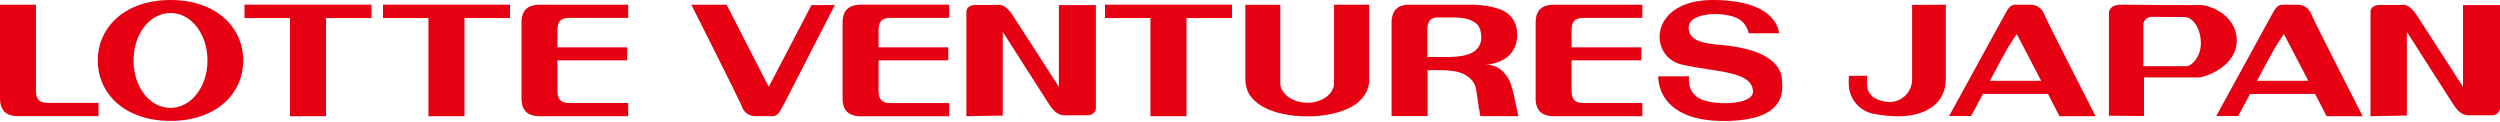 <svg width="493" height="24" viewBox="0 0 493 24" fill="none" xmlns="http://www.w3.org/2000/svg">
<path d="M33.625 0C24.666 0 19.284 5.336 19.284 11.925C19.284 18.515 24.651 23.843 33.625 23.843C42.599 23.843 47.965 18.507 47.965 11.925C47.965 5.344 42.584 0 33.625 0ZM33.625 21.277C29.481 21.277 26.334 17.096 26.334 11.925C26.334 6.755 29.481 2.566 33.625 2.566C37.769 2.566 40.916 6.793 40.916 11.925C40.916 17.058 37.738 21.277 33.625 21.277Z" fill="#E60012"/>
<path d="M73.258 0.921H48.215V3.563H57.181V22.922H64.284V3.563H73.258V0.921Z" fill="#E60012"/>
<path d="M100.573 0.921H75.529V3.563H84.488V22.922H91.598V3.563H100.573V0.921Z" fill="#E60012"/>
<path d="M242.952 0.921H217.909V3.563H226.868V22.922H233.978V3.563H242.952V0.921Z" fill="#E60012"/>
<path d="M112.06 3.525H123.88V0.928H106.181C104.58 0.996 102.837 1.6 102.837 4.453V19.398C102.837 22.251 104.58 22.854 106.181 22.915H123.88V20.318H112.06C110.551 20.228 109.924 19.564 109.924 17.858V11.903H123.676V9.329H109.924V5.985C109.924 4.249 110.551 3.615 112.06 3.525Z" fill="#E60012"/>
<path d="M175.379 3.525H187.183V0.921H169.499C167.899 0.996 166.155 1.593 166.155 4.446V19.398C166.155 22.258 167.899 22.854 169.499 22.922H187.183V20.326H175.379C173.869 20.235 173.25 19.571 173.25 17.858V11.903H187.002V9.329H173.25V5.985C173.25 4.242 173.877 3.615 175.379 3.525Z" fill="#E60012"/>
<path d="M312.051 3.525H323.871V0.928H306.164C304.572 0.996 302.828 1.6 302.828 4.453V19.398C302.828 22.251 304.572 22.854 306.164 22.915H323.871V20.318H312.051C310.542 20.228 309.915 19.564 309.915 17.858V11.903H323.667V9.329H309.915V5.985C309.915 4.249 310.542 3.615 312.051 3.525Z" fill="#E60012"/>
<path d="M9.216 20.281C7.706 20.19 7.087 19.594 7.087 17.85V0.936H0V19.39C0 22.251 1.744 22.847 3.336 22.907H19.428V20.281H9.216Z" fill="#E60012"/>
<path d="M455.835 2.921C455.664 2.372 455.331 1.888 454.88 1.533C454.428 1.177 453.88 0.966 453.307 0.928H450.114C448.823 0.928 448.499 2.136 447.54 3.744L437.049 22.877H441.374L443.706 18.522H456.537L458.801 22.915H465.919C465.919 22.915 456.348 4.196 455.835 2.921ZM445.087 15.933C446.695 12.914 448.302 9.963 448.642 9.389C449.397 8.144 450.378 6.702 450.378 6.702L455.201 15.933H445.087Z" fill="#E60012"/>
<path d="M403.159 2.921C402.985 2.373 402.65 1.89 402.198 1.534C401.745 1.179 401.197 0.968 400.623 0.928H397.43C396.147 0.928 395.815 2.136 394.864 3.744L384.365 22.877H388.705L391.03 18.522H403.861L406.125 22.915H413.25C413.25 22.915 403.672 4.196 403.159 2.921ZM392.404 15.933C394.019 12.914 395.619 9.963 395.966 9.389C396.721 8.144 397.702 6.702 397.702 6.702L402.517 15.933H392.404Z" fill="#E60012"/>
<path d="M190.572 22.915V2.317C190.572 2.317 190.474 0.974 192.482 0.974H196.754C196.754 0.974 198.067 0.445 199.81 3.178C201.554 5.91 208.815 17.133 208.815 17.133V1.004H216.106V20.915C216.146 21.161 216.127 21.413 216.051 21.651C215.974 21.888 215.843 22.104 215.667 22.281C215.491 22.458 215.275 22.59 215.038 22.668C214.801 22.745 214.548 22.765 214.302 22.726H209.773C208.754 22.726 207.834 21.971 207.049 20.817C206.264 19.662 197.75 6.265 197.75 6.265V22.787L190.572 22.915Z" fill="#E60012"/>
<path d="M467.466 22.915V2.317C467.466 2.317 467.368 0.974 469.375 0.974H473.647C473.647 0.974 474.961 0.445 476.704 3.178C478.448 5.91 485.708 17.133 485.708 17.133V1.004H492.999V20.915C493.04 21.161 493.021 21.413 492.944 21.651C492.868 21.888 492.736 22.104 492.56 22.281C492.384 22.458 492.169 22.59 491.931 22.668C491.694 22.745 491.442 22.765 491.196 22.726H486.667C485.648 22.726 484.727 21.971 483.942 20.817C483.157 19.662 474.636 6.265 474.636 6.265V22.787L467.466 22.915Z" fill="#E60012"/>
<path d="M299.424 22.915L298.518 18.658C298.345 17.971 298.141 17.239 297.914 16.507C297.659 15.804 297.283 15.15 296.805 14.575C296.34 14.007 295.765 13.54 295.114 13.201C294.346 12.853 293.502 12.705 292.661 12.771C293.65 12.759 294.628 12.562 295.545 12.19C296.311 11.918 297.011 11.485 297.597 10.921C298.12 10.404 298.527 9.782 298.79 9.095C299.07 8.4 299.206 7.655 299.19 6.906C299.182 6.459 299.144 6.012 299.077 5.57C298.984 5.091 298.821 4.628 298.594 4.197C298.343 3.722 298.014 3.293 297.62 2.929C297.125 2.471 296.546 2.115 295.914 1.879C295.062 1.567 294.183 1.335 293.288 1.185C292.082 0.992 290.863 0.906 289.642 0.928H277.755C277.361 0.902 276.966 0.954 276.592 1.079C276.199 1.161 275.834 1.346 275.536 1.615C275.169 1.88 274.891 2.248 274.736 2.672C274.517 3.224 274.409 3.814 274.419 4.408V22.892H281.528V13.835H284.155C284.912 13.832 285.669 13.882 286.419 13.986C287.157 14.069 287.877 14.265 288.555 14.567C289.217 14.861 289.805 15.3 290.276 15.85C290.772 16.423 291.071 17.14 291.129 17.896C291.212 18.537 291.303 19.096 291.386 19.526C291.421 19.936 291.479 20.345 291.559 20.749C291.576 21.12 291.642 21.488 291.756 21.843C291.776 22.2 291.835 22.555 291.929 22.9L299.424 22.915ZM290.42 10.303C289.363 10.944 287.619 11.246 285.317 11.246H281.468V5.963C281.406 5.283 281.576 4.601 281.951 4.03C282.162 3.82 282.417 3.66 282.698 3.559C282.978 3.459 283.277 3.421 283.574 3.449H286.653C287.537 3.436 288.419 3.529 289.28 3.729C289.893 3.888 290.471 4.159 290.986 4.529C291.4 4.844 291.708 5.278 291.869 5.774C292.02 6.25 292.097 6.746 292.095 7.246C292.145 7.863 292.013 8.482 291.715 9.025C291.418 9.568 290.967 10.013 290.42 10.303Z" fill="#E60012"/>
<path d="M270.027 15.669C270.016 16.759 269.697 17.825 269.106 18.741C268.464 19.685 267.604 20.462 266.6 21.005C265.394 21.667 264.097 22.145 262.751 22.424C261.115 22.8 259.44 22.975 257.762 22.945C256.104 22.965 254.45 22.791 252.833 22.424C251.478 22.151 250.172 21.672 248.961 21.005C247.962 20.443 247.096 19.671 246.425 18.741C245.867 17.814 245.577 16.751 245.587 15.669V0.951H252.471V16.348C252.468 16.88 252.611 17.402 252.886 17.858C253.194 18.34 253.582 18.767 254.033 19.118C254.569 19.466 255.148 19.745 255.754 19.948C256.413 20.156 257.101 20.261 257.792 20.258C258.5 20.263 259.206 20.159 259.882 19.948C260.475 19.752 261.036 19.472 261.551 19.118C261.996 18.778 262.373 18.355 262.66 17.873C262.945 17.422 263.09 16.897 263.075 16.363V0.928H269.989V15.669H270.027Z" fill="#E60012"/>
<path d="M151.595 17.133L143.293 0.936H136.334C136.334 0.936 145.761 19.624 146.259 20.915C146.423 21.459 146.748 21.941 147.191 22.297C147.634 22.653 148.175 22.866 148.742 22.907H152.312C153.573 22.907 153.89 21.707 154.826 20.092L164.638 0.974L160.011 1.019" fill="#E60012"/>
<path d="M433.991 0.981C433.237 1.049 420.096 0.928 418.141 0.928C416.186 0.928 415.877 2.189 415.877 2.438C415.877 2.506 415.877 22.817 415.877 22.817L422.798 22.885V15.261H433.916C434.769 15.126 441.132 13.254 441.094 7.85C440.86 2.476 435.176 0.981 433.991 0.981ZM431.191 13.057H422.67V4.642C422.742 4.287 422.929 3.967 423.202 3.729C423.475 3.492 423.818 3.351 424.179 3.329C425.13 3.329 430.436 3.329 430.935 3.374C432.565 3.464 434.014 5.819 434.014 8.499C434.014 11.178 432.233 13.027 431.191 13.027V13.057Z" fill="#E60012"/>
<path d="M377.067 0.974V15.586C377.087 16.758 376.644 17.891 375.835 18.739C375.025 19.587 373.914 20.081 372.742 20.115C372.108 20.115 369.987 19.941 368.968 18.726C368.357 17.971 368.047 17.609 368.213 14.952C367.323 14.952 364.621 14.952 364.621 14.952C364.543 15.722 364.543 16.499 364.621 17.269C364.787 18.592 365.387 19.822 366.326 20.769C367.266 21.715 368.492 22.323 369.813 22.5C371.266 22.767 372.737 22.916 374.214 22.945C380.124 22.945 383.716 20.122 383.716 15.586V0.928L377.067 0.974Z" fill="#E60012"/>
<path d="M344.839 6.559H350.817C350.817 6.559 350.749 0 337.745 0C325.08 0 325.034 11.193 331.616 12.725C338.197 14.258 345.685 13.925 345.685 18.114C345.685 20.726 337.918 20.877 335.216 19.458C332.514 18.039 333.088 15.05 333.088 15.05H327.012C327.012 15.05 326.415 23.858 339.926 23.858C353.066 23.858 351.398 17.065 351.398 15.835C351.398 14.431 350.704 9.797 339.201 8.846C336.182 8.597 332.816 8.136 333.012 5.253C333.156 3.17 336.899 2.589 339.148 2.8C341.398 3.012 344.13 3.449 344.839 6.559Z" fill="#E60012"/>
</svg>
